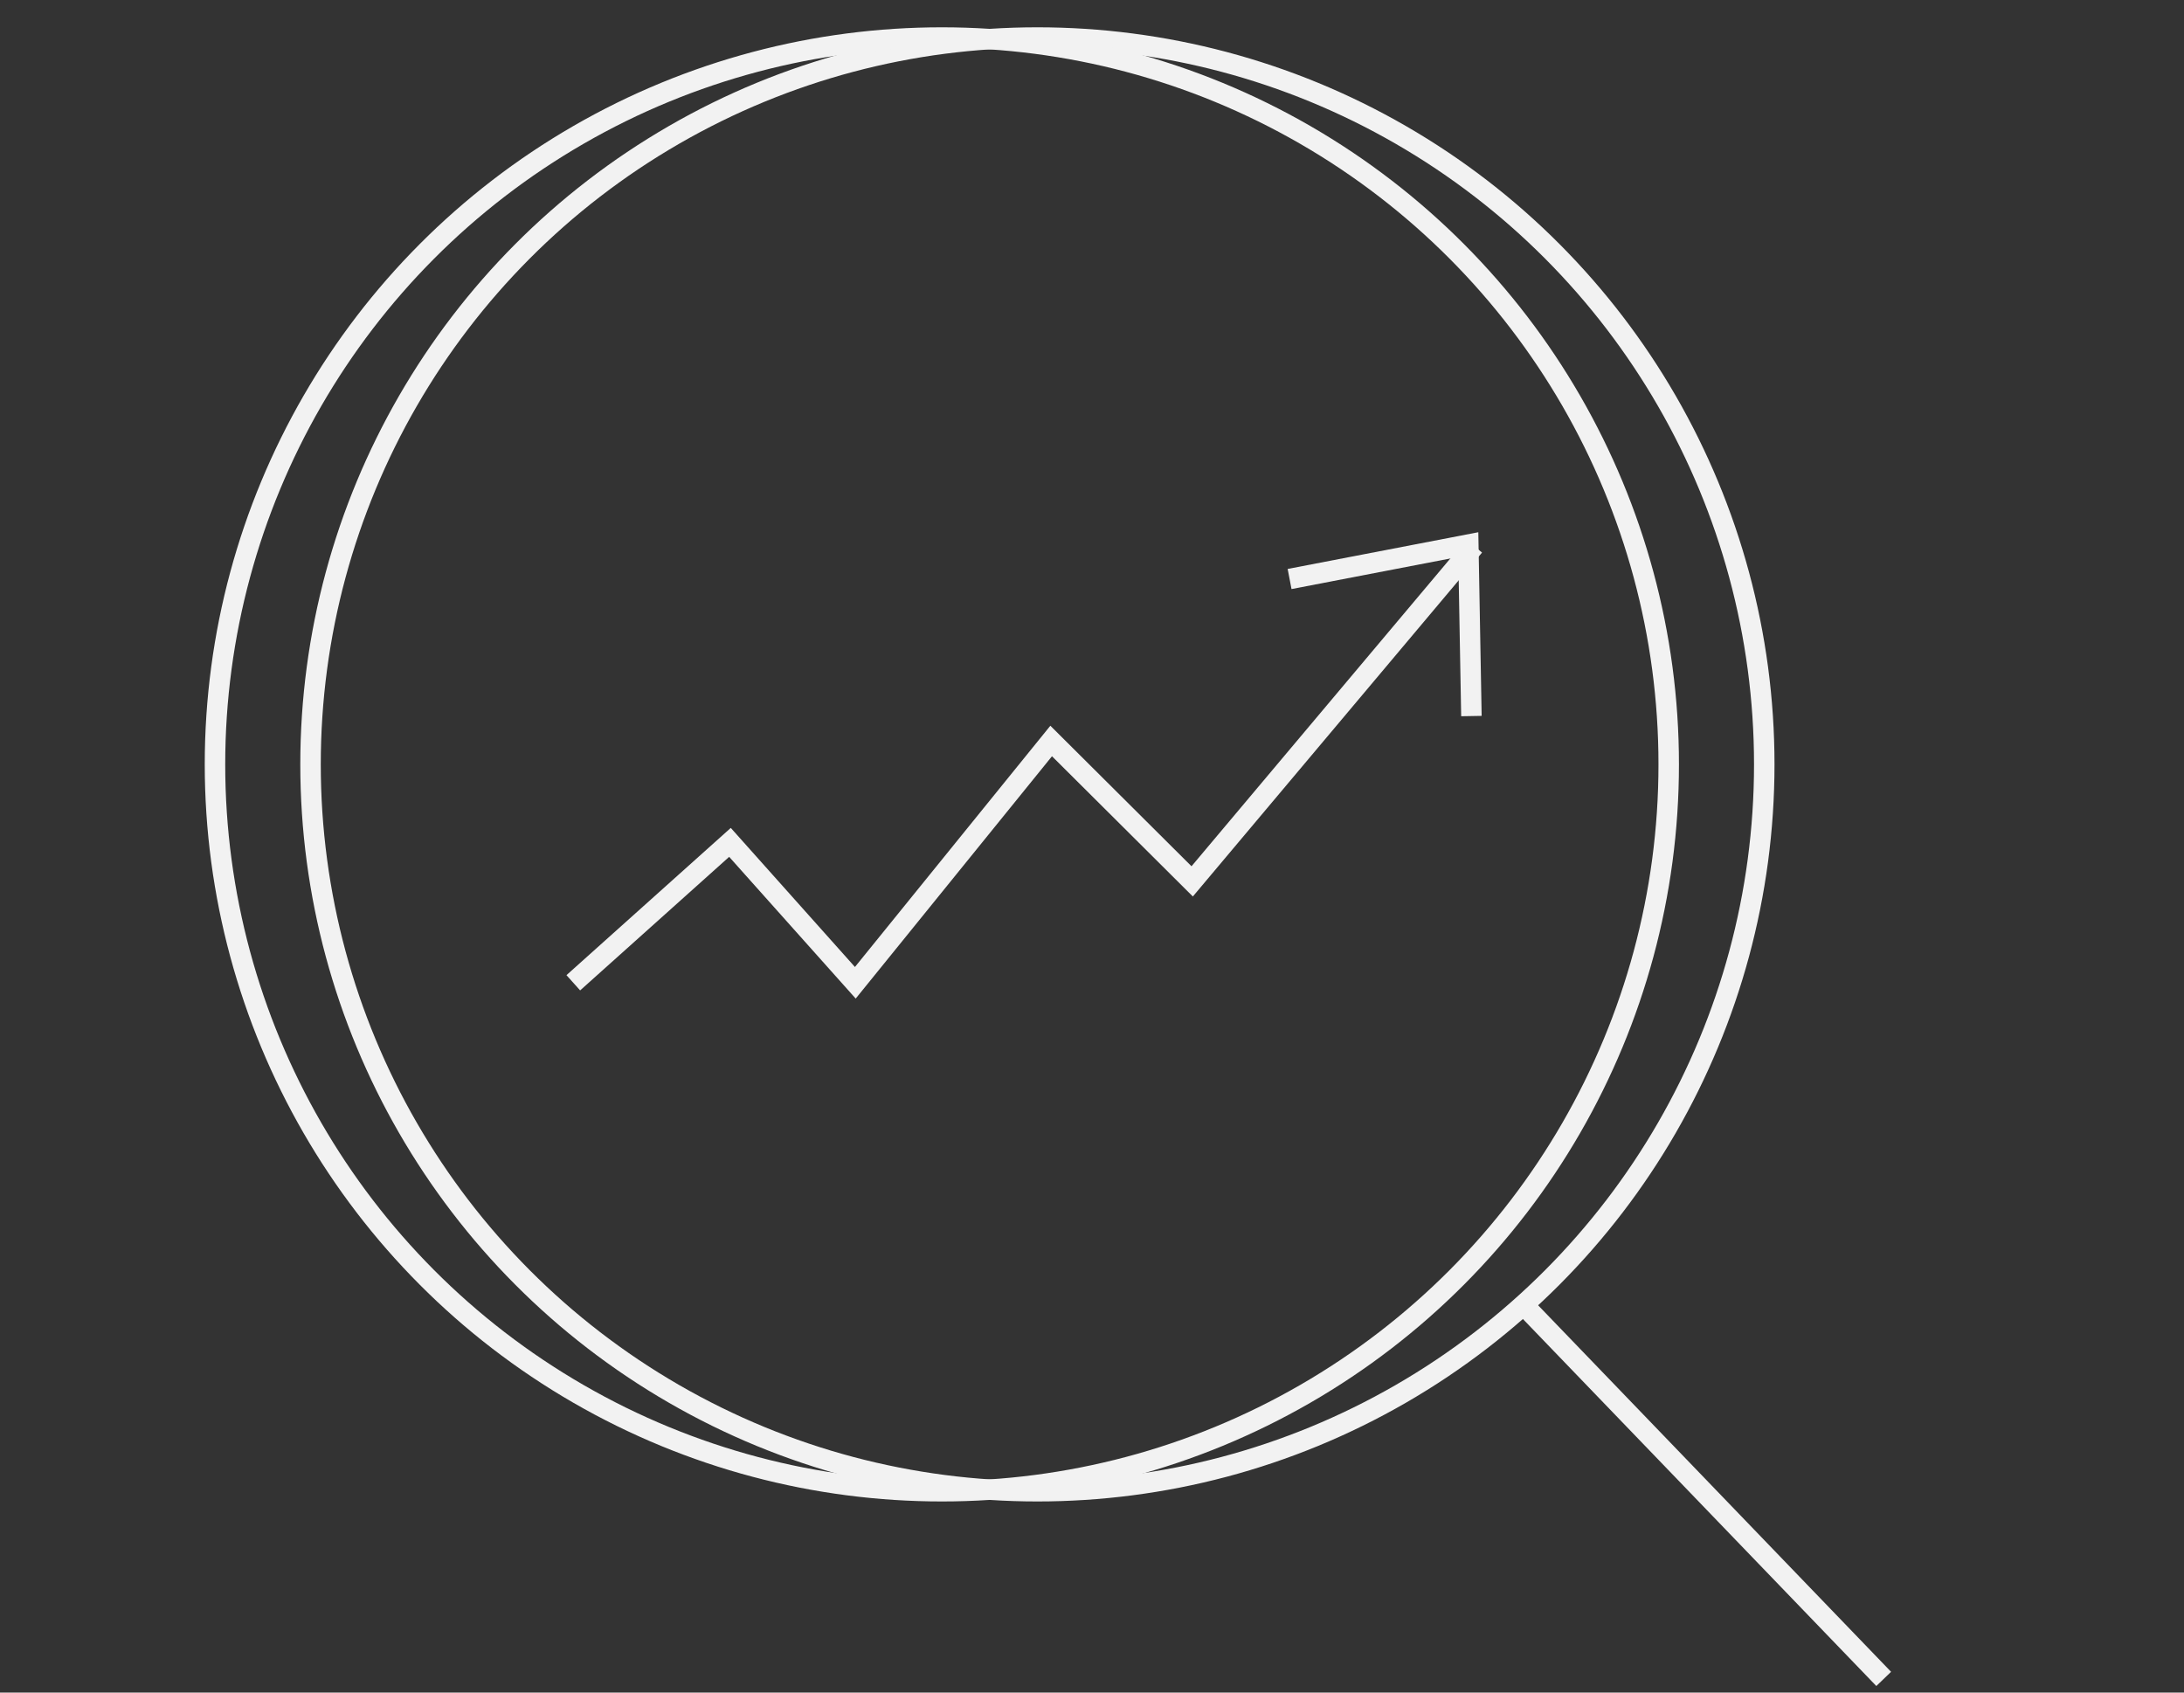 <svg width="160" height="124" viewBox="0 0 160 124" fill="none" xmlns="http://www.w3.org/2000/svg">
<rect x="0" y="0" width="160" height="124" fill="#333333" stroke="none"/>
<circle cx="76" cy="56" r="53.25" stroke="#F2F2F2" stroke-width="1.5"/>
<circle cx="69" cy="56" r="53.25" stroke="#F2F2F2" stroke-width="1.5"/>
<path d="M112 96L138 123" stroke="#F2F2F2" stroke-width="1.5"/>
<path d="M42 72L53.478 61.714L62.661 72L77.009 54.286L87.339 64.571L108 40" stroke="#F2F2F2" stroke-width="1.5"/>
<path d="M94.475 42.419L107.568 39.897L107.796 52.46" stroke="#F2F2F2" stroke-width="1.5"/>
</svg>
